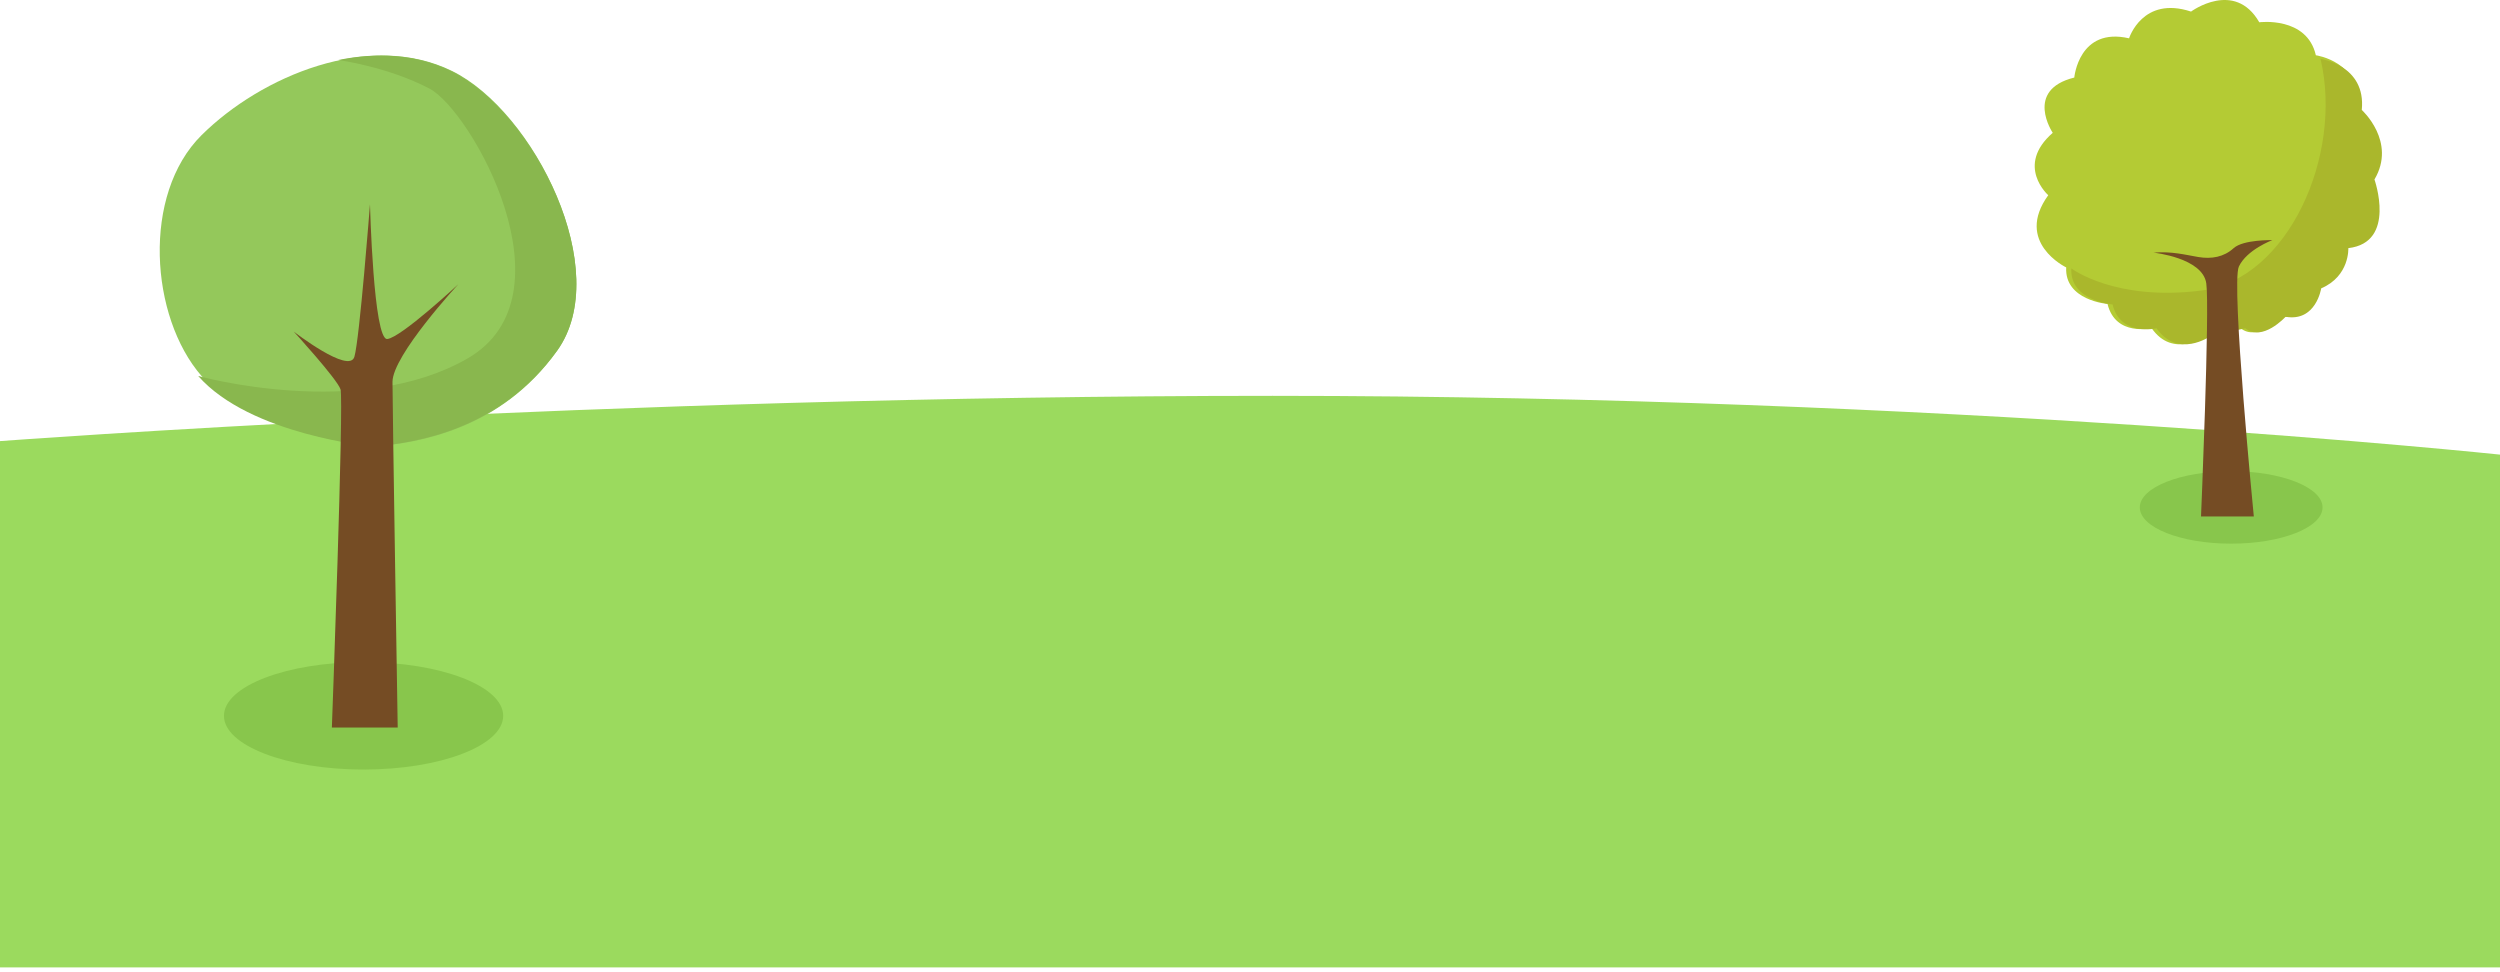 <?xml version="1.0" encoding="UTF-8"?>
<svg xmlns="http://www.w3.org/2000/svg" width="360" height="140" viewBox="0 0 360 140" fill="none">
  <path d="M0 63.519C0 63.519 86.623 57 183.258 57C279.894 57 360 65.466 360 65.466V139.307H0V63.519Z" fill="#9BDA5E"></path>
  <path d="M321.289 78.288C328.556 78.288 334.447 75.952 334.447 73.069C334.447 70.187 328.556 67.85 321.289 67.85C314.022 67.85 308.131 70.187 308.131 73.069C308.131 75.952 314.022 78.288 321.289 78.288Z" fill="#88C64C"></path>
  <path d="M317.594 48.39C317.594 48.39 312.922 51.728 309.819 47.236C309.819 47.236 304.647 48.519 303.482 43.77C303.482 43.77 297.274 43.258 297.533 38.507C297.533 38.507 290.033 34.913 294.948 28.11C294.948 28.11 290.162 23.874 295.593 19.125C295.593 19.125 291.455 12.964 298.698 11.167C298.698 11.167 299.345 3.849 306.586 5.518C306.586 5.518 308.525 -0.643 315.509 1.668C315.509 1.668 321.782 -2.963 325.337 3.208C325.337 3.208 332.192 2.31 333.484 7.958C333.484 7.958 340.08 8.857 339.433 15.403C339.433 15.403 344.496 20.024 341.262 25.542C341.262 25.542 344.487 34.735 337.493 35.554C337.493 35.554 337.716 39.625 333.577 41.422C333.577 41.422 332.837 46.337 328.441 45.566C328.441 45.566 325.078 49.29 322.622 47.236L317.594 48.39Z" fill="#B4CB34"></path>
  <path d="M340.096 15.832C340.742 9.369 334.158 8.481 334.158 8.481C337.436 22.418 329.429 40.249 316.99 41.837C304.551 43.425 298.271 38.646 298.271 38.646C298.013 43.337 304.21 43.843 304.21 43.843C305.373 48.532 310.536 47.265 310.536 47.265C313.633 51.701 318.297 48.405 318.297 48.405L323.315 47.265C325.767 49.293 329.124 45.616 329.124 45.616C333.512 46.378 334.251 41.525 334.251 41.525C338.382 39.751 338.16 35.731 338.16 35.731C345.141 34.921 341.922 25.845 341.922 25.845C345.151 20.395 340.096 15.832 340.096 15.832Z" fill="#AAB72C"></path>
  <path d="M310.105 36.378C310.105 36.378 317.2 37.118 317.707 40.819C318.215 44.52 316.947 74.374 316.947 74.374H324.55C324.55 74.374 321.254 40.819 322.396 38.386C323.535 35.954 327.211 34.58 327.211 34.58C327.211 34.58 323.028 34.475 321.636 35.743C320.242 37.013 318.467 37.329 316.567 37.013C314.667 36.695 312.766 36.166 310.105 36.378Z" fill="#754C24"></path>
  <path d="M52.354 110.814C63.458 110.814 72.459 107.351 72.459 103.078C72.459 98.806 63.458 95.342 52.354 95.342C41.251 95.342 32.25 98.806 32.25 103.078C32.25 107.351 41.251 110.814 52.354 110.814Z" fill="#88C64C"></path>
  <path d="M54.011 64.308C54.011 64.308 36.45 62.674 29.02 54.142C21.592 45.61 20.416 28.001 29.02 19.469C37.623 10.935 53.191 4.402 65.073 10.21C76.954 16.019 88.425 39.075 80.231 50.511C72.037 61.948 60.157 63.763 54.011 64.308Z" fill="#94C85B"></path>
  <path d="M53.752 64.308C59.954 63.763 71.941 61.947 80.207 50.51C88.474 39.073 76.9 16.016 64.913 10.206C59.901 7.777 54.24 7.512 48.711 8.642V8.642C48.711 8.642 55.802 9.593 61.837 12.754C67.871 15.914 82.928 42.632 67.322 51.619C51.717 60.606 28.539 54.141 28.539 54.141C36.035 62.674 53.752 64.308 53.752 64.308Z" fill="#89B74E"></path>
  <path d="M47.789 104.76C47.789 104.76 49.537 57.556 49.036 56.066C48.539 54.571 42.303 47.75 42.303 47.75C42.303 47.75 50.285 53.933 51.033 51.375C51.781 48.816 53.277 29.418 53.277 29.418C53.277 29.418 53.776 49.029 55.771 48.816C57.766 48.603 65.998 40.93 65.998 40.93C65.998 40.93 56.519 51.161 56.519 54.999C56.519 58.835 57.27 104.76 57.27 104.76H47.789V104.76Z" fill="#754C24"></path>
</svg>

